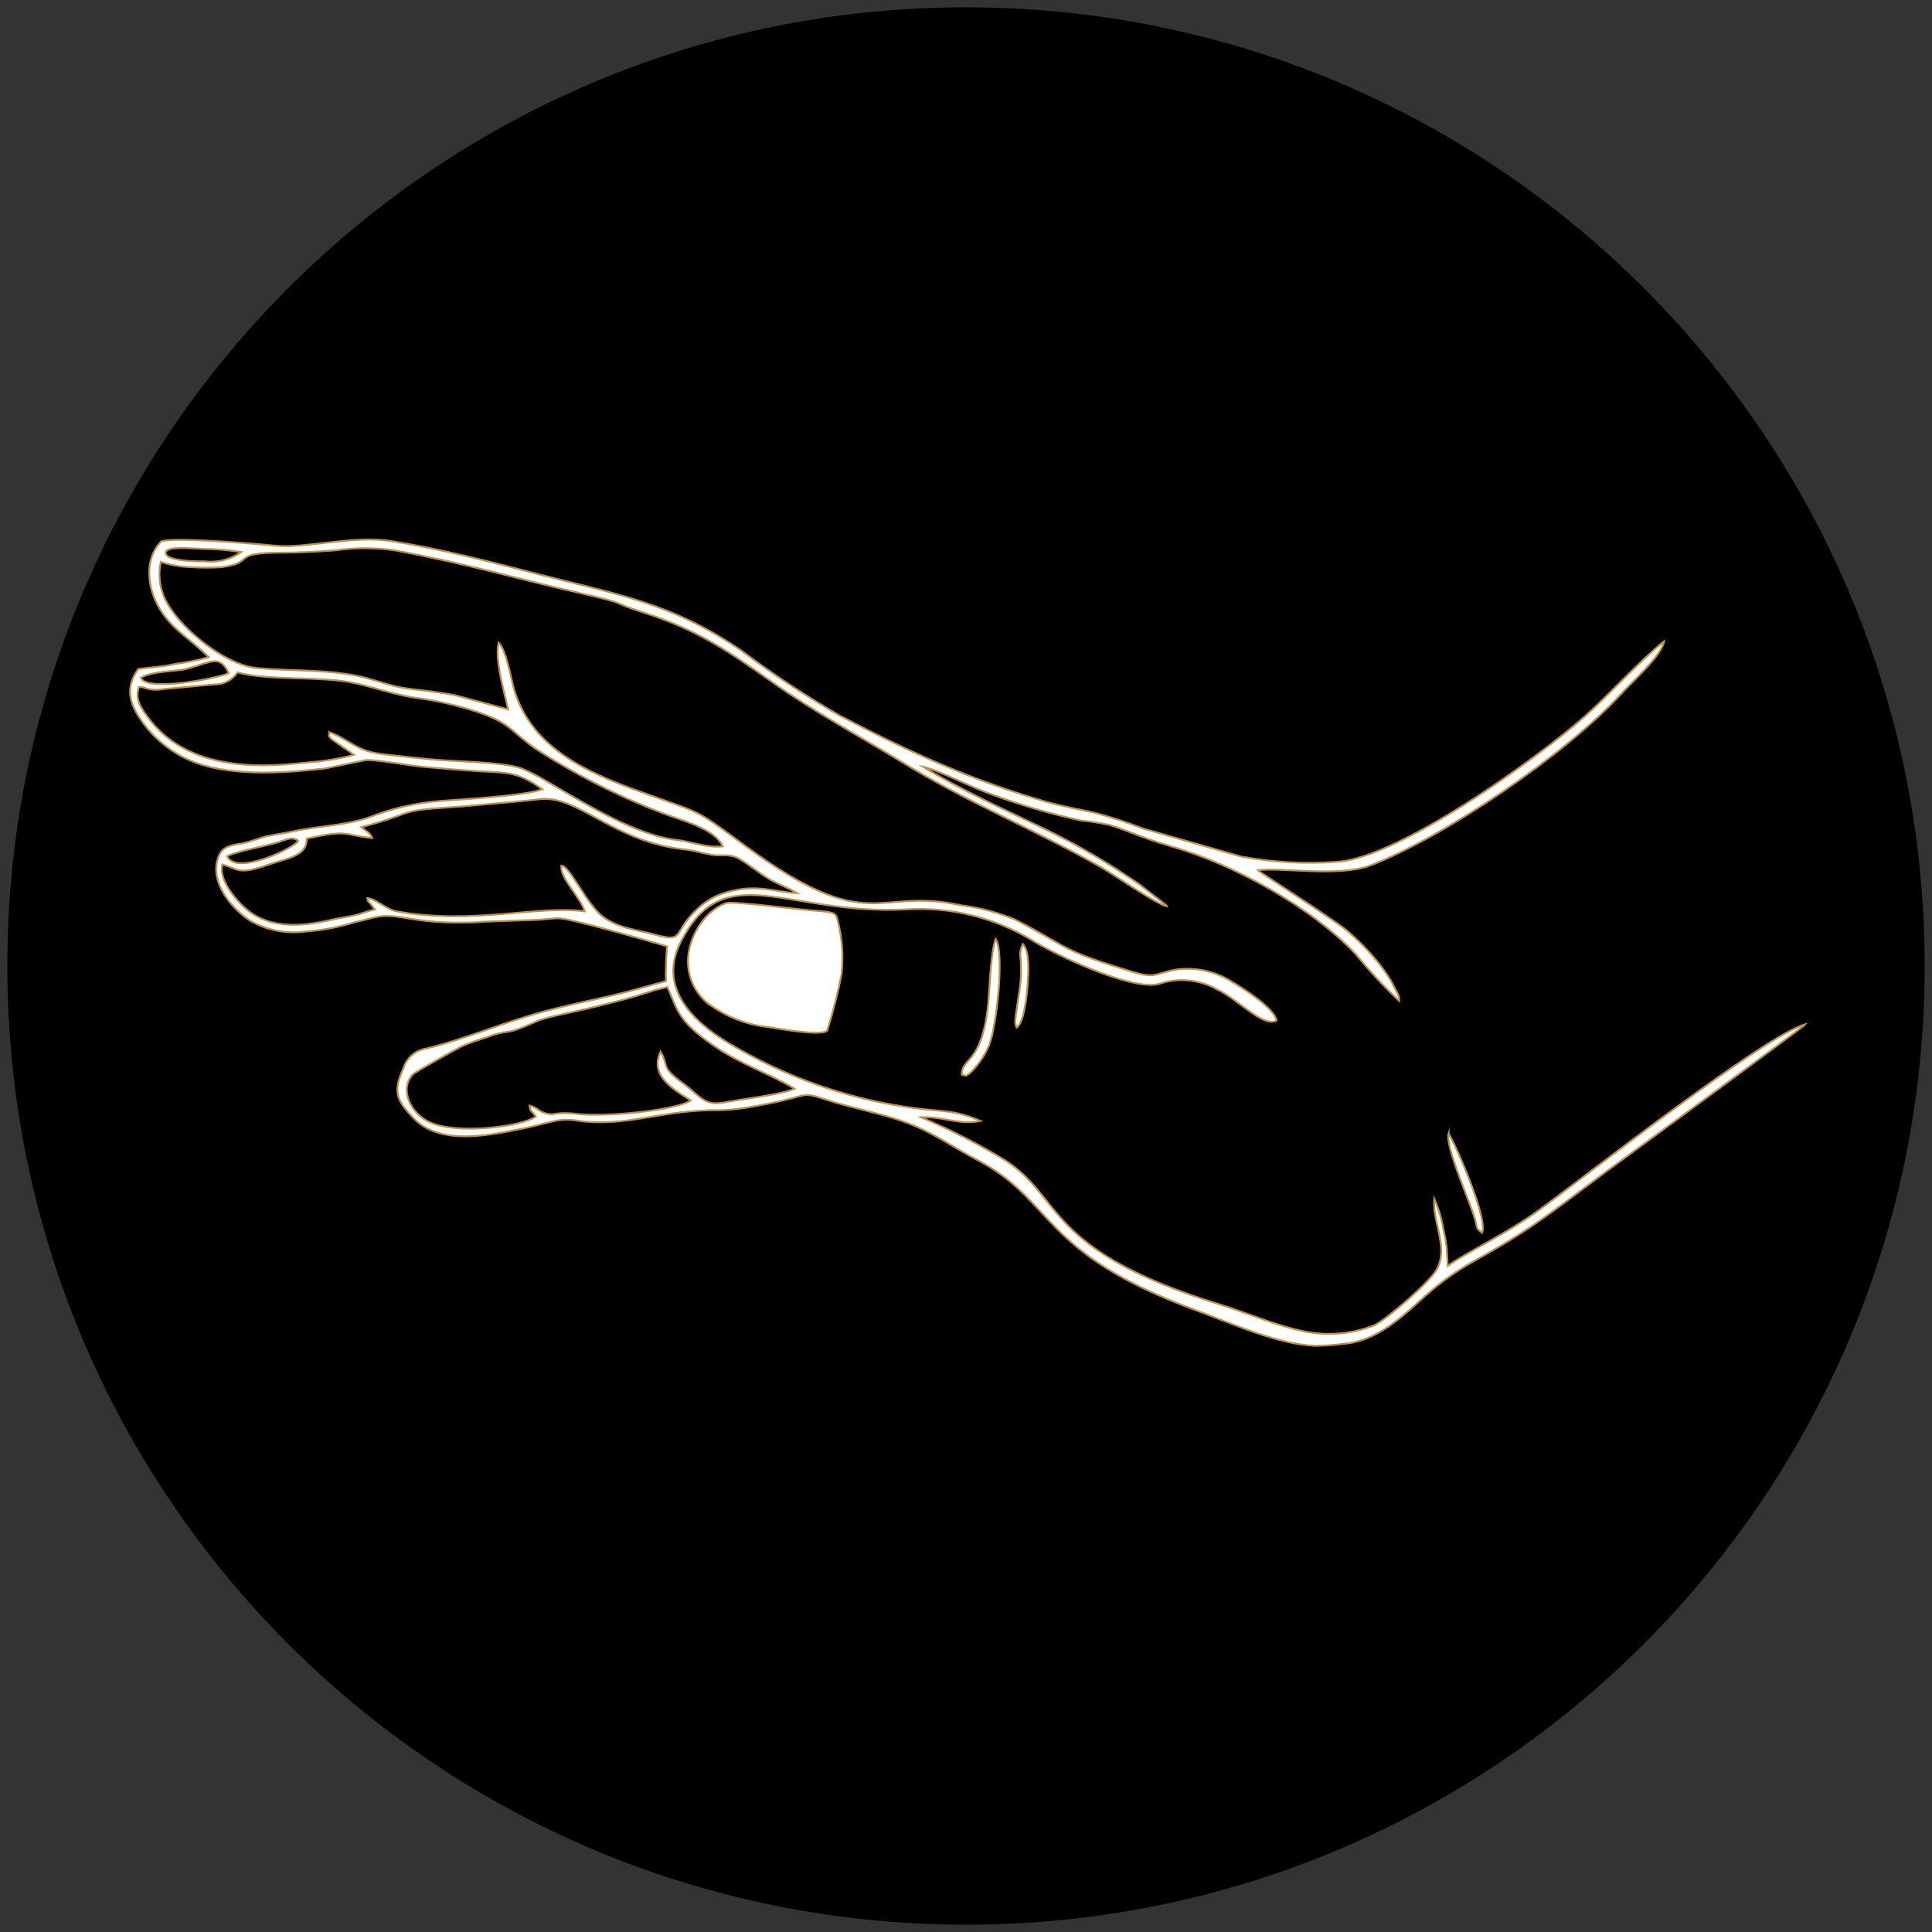 <?xml version="1.0" encoding="UTF-8"?> <svg xmlns="http://www.w3.org/2000/svg" xmlns:xlink="http://www.w3.org/1999/xlink" width="1000" zoomAndPan="magnify" viewBox="0 0 750 750" height="1000" preserveAspectRatio="xMidYMid meet" version="1.0"><rect x="0" y="0" width="750" height="750" fill="#333333" stroke="none"/><defs><clipPath id="864176a276"><path d="M 2.84 2.84 L 747.16 2.84 L 747.16 747.16 L 2.84 747.16 Z M 2.84 2.84 " clip-rule="nonzero"></path></clipPath><clipPath id="85e576c11c"><path d="M 375 2.84 C 169.461 2.84 2.84 169.461 2.84 375 C 2.84 580.539 169.461 747.16 375 747.16 C 580.539 747.16 747.16 580.539 747.16 375 C 747.16 169.461 580.539 2.84 375 2.84 Z M 375 2.84 " clip-rule="nonzero"></path></clipPath><clipPath id="6b0413e599"><path d="M 0.84 0.84 L 745.16 0.84 L 745.16 745.16 L 0.84 745.16 Z M 0.84 0.84 " clip-rule="nonzero"></path></clipPath><clipPath id="1f2a84f3e7"><path d="M 373 0.84 C 167.461 0.84 0.84 167.461 0.84 373 C 0.84 578.539 167.461 745.16 373 745.16 C 578.539 745.16 745.16 578.539 745.16 373 C 745.16 167.461 578.539 0.84 373 0.84 Z M 373 0.84 " clip-rule="nonzero"></path></clipPath><clipPath id="26212d5879"><rect x="0" width="746" y="0" height="746"></rect></clipPath><clipPath id="6ed583a4d9"><path d="M 40 208.934 L 711 208.934 L 711 533 L 40 533 Z M 40 208.934 " clip-rule="nonzero"></path></clipPath></defs><g clip-path="url(#864176a276)"><g clip-path="url(#85e576c11c)"><g transform="matrix(1, 0, 0, 1, 2, 2)"><g clip-path="url(#26212d5879)"><g clip-path="url(#6b0413e599)"><g clip-path="url(#1f2a84f3e7)"><path fill="#000000" d="M 0.84 0.84 L 745.16 0.84 L 745.16 745.16 L 0.84 745.16 Z M 0.84 0.84 " fill-opacity="1" fill-rule="nonzero"></path></g></g></g></g></g></g><path fill="#1d1d1b" d="M 274.664 389.539 C 259.348 376.34 269.461 354.977 281.602 350.535 C 284.141 349.605 307.789 352.82 315.91 353.41 C 324.031 354.004 324.371 354.258 325.133 357.641 C 326.809 364.398 327.273 371.238 326.527 378.16 C 325.07 385.555 323.207 392.844 320.945 400.031 C 318.449 402.23 301.992 399.227 298.102 398.637 C 293.848 398.191 289.73 397.188 285.754 395.621 C 281.773 394.055 278.078 391.984 274.664 389.414 Z M 274.664 389.539 " fill-opacity="1" fill-rule="evenodd"></path><path fill="#86704d" d="M 386.348 364.453 C 389.773 369.234 386.898 397.703 383.809 405.66 C 382.145 409.547 379.832 413 376.871 416.023 C 374.547 417.926 375.18 417.59 373.191 417.082 C 373.191 410.312 380.977 413.105 383.387 390.176 C 383.98 384.168 384.359 369.824 386.348 364.453 Z M 386.348 364.453 " fill-opacity="1" fill-rule="evenodd"></path><path fill="#86704d" d="M 597.238 469.668 C 584.93 478.676 568.219 486.59 561.828 491.328 L 561.406 484.387 C 561.18 482.203 560.801 480.047 560.266 477.914 C 559.598 473.523 558.371 469.293 556.582 465.223 C 555.781 474.109 562.125 483.922 557.727 492.426 C 554.977 497.672 538.18 511.93 533.441 514.34 C 528.852 516.148 524.098 517.23 519.176 517.586 C 514.254 517.938 509.395 517.547 504.59 516.414 C 494.395 514.172 483.945 509.559 473.793 506.43 C 404.961 485.277 412.914 464.969 389.816 450.207 C 379.398 443.875 368.566 438.348 357.328 433.621 C 357.988 433.543 358.652 433.543 359.316 433.621 C 366.676 433.621 372.559 436.711 380.469 435.059 C 370.824 430.828 365.832 431.465 356.48 430.281 C 343.445 428.676 330.719 425.734 318.301 421.457 C 305.883 417.18 294.043 411.66 282.785 404.898 C 268.105 396.098 255.289 382.941 264.086 365.637 C 281.008 332.215 304.996 355.355 351.699 352.945 C 355.93 352.684 360.156 352.742 364.375 353.117 C 368.598 353.492 372.766 354.184 376.883 355.188 C 380.996 356.191 385.016 357.5 388.938 359.109 C 392.855 360.719 396.633 362.613 400.266 364.793 C 409.445 370.629 438.977 384.379 449.426 381.969 C 451.305 381.309 453.23 380.855 455.207 380.609 C 457.18 380.363 459.16 380.332 461.141 380.516 C 463.125 380.699 465.062 381.09 466.961 381.691 C 468.859 382.293 470.672 383.09 472.398 384.082 C 479.969 387.469 490.293 399.016 495.41 396.098 C 494.395 391.273 483.27 384.125 477.895 380.953 C 474.801 379 471.465 377.617 467.895 376.801 C 464.324 375.988 460.719 375.793 457.082 376.215 C 447.734 377.566 449.34 380.445 437.242 376.512 C 410.844 368.387 415.453 368.047 393.965 356.922 C 387.164 354.109 380.113 352.25 372.809 351.34 C 339.898 344.105 338.035 364.031 289.555 328.578 C 268.867 313.391 273.266 316.266 248.898 307.426 C 225.758 299.219 205.281 289.32 199.062 266.305 C 197.965 262.074 196.441 252.723 193.438 249.383 C 191.828 255.645 195.551 268.547 197.117 275.316 L 176.684 269.859 C 170.086 268.504 163.656 267.996 157.309 267.109 C 150.965 266.219 144.023 263.258 137.469 262.074 C 124.523 259.746 112.34 260.465 99.395 259.238 C 87.547 258.055 71.176 244.812 65.297 234.957 C 64.504 233.711 63.844 232.402 63.309 231.031 C 62.773 229.656 62.379 228.242 62.121 226.793 C 61.863 225.34 61.75 223.879 61.777 222.406 C 61.809 220.93 61.977 219.473 62.293 218.035 C 66.16 219.344 70.137 220.035 74.223 220.105 C 78.07 220.363 81.922 220.363 85.77 220.105 C 99.098 218.414 89.367 214.691 107.305 214.48 C 115.766 214.48 122.324 214.141 130.32 213.551 C 137.863 212.488 145.406 212.488 152.953 213.551 C 183.242 219.219 198.051 224.043 224.871 230.133 C 245.348 234.828 235.656 233.266 249.109 237.535 C 270.012 244.223 281.391 251.836 299.539 264.656 C 316.121 276.375 332.875 285.344 350.305 295.961 C 375.348 311.445 401.707 321.977 427.09 336.488 C 432.293 339.449 448.961 351.043 452.809 351.762 C 452.723 351.574 452.609 351.406 452.473 351.254 L 442.277 343.344 C 430.832 335.391 418.863 328.34 406.359 322.191 C 390.113 314.277 373.699 307.086 358.172 297.566 C 363.418 298.625 376.535 305.309 382.922 307.594 C 394.812 312.094 406.969 315.707 419.391 318.426 C 423.129 318.812 426.836 319.391 430.516 320.16 C 437.875 322.402 443.207 325.234 454.926 328.621 C 478.828 335.516 509.203 352.141 526.379 370.629 C 531.527 376.934 537.055 382.883 542.961 388.48 C 542.961 386.238 543.172 388.145 542.582 386.027 L 539.875 380.824 C 538.449 378.434 536.871 376.148 535.137 373.973 C 531.34 369.219 527.109 364.887 522.445 360.984 C 517.324 356.754 488.262 338.098 488.051 337.758 C 496.934 336.488 519.523 340.594 531.961 335.812 C 560.559 324.812 607.645 292.703 628.84 269.605 C 633.324 264.613 644.918 254.457 645.762 248.918 C 635.777 256.996 625.246 268.887 615.176 277.895 C 596.773 294.27 542.156 333.484 518.469 334.5 C 506.098 335.355 493.816 334.664 481.621 332.426 L 443.543 321.555 C 437.16 319.055 430.645 316.953 424 315.25 C 417.824 313.941 411.73 312.84 405.469 311.02 C 392.281 307.203 379.363 302.621 366.719 297.273 C 352.801 291.477 339.516 284.836 326.062 277.855 C 312.73 270.176 299.91 261.715 287.609 252.469 C 260.66 233.984 239.34 230.684 208.922 222.855 C 189.672 217.863 171.145 213.043 151.555 209.953 C 137.086 207.711 118.262 212.871 107.176 211.816 C 99.098 211.012 65.844 208.219 62.336 210.207 C 55.312 217.781 57.723 228.527 60.98 234.66 C 65.887 244.008 73.164 247.352 80.906 255.051 C 76.465 256.238 71.965 257.141 67.41 257.758 C 63.434 258.73 57.766 259.07 53.535 259.621 C 47.781 267.617 50.785 274.09 55.27 280.391 C 57.859 283.953 60.906 287.062 64.418 289.719 C 67.926 292.379 71.742 294.473 75.871 296.004 C 91.523 301.715 112.762 299.727 126.004 298.246 L 141.91 294.988 C 145.59 294.734 159.762 297.273 164.586 297.652 C 172.371 298.328 179.352 298.922 187.008 299.387 C 196.863 299.98 200.715 299.387 210.402 306.324 C 204.266 308.777 179.434 310.219 171.145 310.809 C 161.301 311.559 151.797 313.758 142.629 317.41 C 133.066 320.496 123.125 320.582 113.355 322.699 C 109.969 323.457 107.684 323.672 103.75 324.473 C 100.918 325.109 97.66 326.504 94.402 327.223 C 91.777 327.816 87.168 327.859 85.305 331.199 C 80.27 340.551 88.562 351.805 96.898 357.305 C 100.172 359.188 103.668 360.492 107.375 361.219 C 111.086 361.941 114.812 362.047 118.559 361.535 C 125.07 361.059 131.445 359.848 137.68 357.895 C 146.141 356.117 146.48 354.512 157.266 356.246 C 163.965 357.477 170.719 358.082 177.531 358.066 C 181.043 358.066 184.129 358.066 187.43 357.727 L 207.145 357.051 C 210.316 357.051 213.996 356.328 216.961 356.414 C 221.191 356.414 252.832 365.512 258.797 367.289 C 258.406 371.777 258.25 376.277 258.332 380.781 L 247.969 383.66 C 234.051 387.594 220.469 389.668 206.426 393.855 C 192.379 398.043 179.266 403.543 165.473 406.926 C 164.41 407.078 163.391 407.375 162.418 407.82 C 161.441 408.266 160.551 408.844 159.742 409.551 C 158.934 410.254 158.242 411.062 157.672 411.969 C 157.098 412.879 156.668 413.848 156.379 414.879 C 152.148 423.891 154.008 427.32 160.609 434.215 C 171.184 444.961 190.773 440.391 203.168 437.938 C 207.188 437.133 209.727 436.328 213.66 435.441 C 217.297 434.457 220.961 434.332 224.66 435.059 C 240.355 437.008 251.734 432.859 266.965 431.422 C 281.348 430.027 278.176 432.352 298.863 428.207 C 314.387 425.078 310.582 423.555 320.734 426.852 C 332.156 430.617 344 432.352 354.914 436.965 C 363.883 440.812 370.652 445.723 379.242 450.207 C 409.574 466.238 403.145 486.121 463.852 508.461 C 478.828 513.961 495.961 521.828 510.387 522.336 C 514.043 522.312 517.68 522.059 521.301 521.574 C 532.43 520.898 541.945 513.113 550.109 505.668 C 565.469 491.41 571.812 490.355 588.398 479.82 C 600.793 472.078 613.781 461.629 626.008 452.746 C 633.281 447.414 700.25 398.254 700.758 397.492 C 685.316 401.512 614.922 456.805 597.238 469.668 Z M 78.281 213 C 83.402 213.043 88.492 213.453 93.555 214.227 C 91.473 215.688 89.203 216.727 86.738 217.355 C 84.277 217.98 81.781 218.152 79.258 217.863 C 76.547 217.863 65 217.863 64.238 214.859 C 63.477 211.855 72.824 212.746 78.281 213 Z M 72.316 259.535 C 81.793 257.168 85.008 253.656 88.648 261.184 C 86.406 262.836 56.539 268.844 54.551 263.004 C 59.16 260.34 67.875 260.68 72.316 259.578 Z M 202.32 298.203 C 194.453 295.539 175.332 295.621 165.727 294.562 C 159.637 293.93 153.672 293.379 147.621 292.574 C 138.059 291.348 135.691 287.16 127.695 284.113 C 127.484 286.188 127.145 285.172 128.582 286.863 L 137.297 292.957 C 131.84 294.395 126.301 295.34 120.672 295.793 L 114.707 296.34 C 93.133 298.5 69.992 296.34 56.707 277.602 C 53.832 273.582 52.477 270.957 53.746 266.645 L 55.016 266.645 C 57.766 267.695 60.586 267.949 63.477 267.406 L 83.02 265.629 C 83.914 265.648 84.793 265.559 85.66 265.355 C 86.527 265.152 87.359 264.848 88.148 264.438 C 88.941 264.027 89.668 263.523 90.332 262.934 C 90.996 262.34 91.578 261.672 92.074 260.93 C 103.074 264.273 125.367 262.285 137.723 265.164 C 146.184 267.023 152.273 269.395 160.988 270.789 C 169.082 271.836 177.008 273.629 184.766 276.16 C 196.484 280.055 197.754 282.887 204.648 288.262 L 207.441 290.375 C 223.227 300.633 239.922 309.094 257.531 315.758 C 264.68 318.508 277.16 321.469 280.418 328.449 C 274.664 329.297 268.062 326.59 262.395 325.953 C 246.023 324.18 224.32 310.258 211.207 302.73 C 208.355 301.016 205.391 299.523 202.32 298.246 Z M 108.742 326.547 C 111.152 325.828 113.523 324.559 115.637 326.336 C 114.75 328.664 91.863 340.129 88.012 332.387 C 90.805 330.523 102.355 328.621 108.742 326.59 Z M 254.82 362.887 C 247.082 360.855 239.676 360.266 233.668 355.609 C 227.664 350.957 220.977 336.109 217.805 335.938 C 216.918 340.594 225.547 348.629 226.816 353.707 C 208.879 351.211 183.156 359.039 153.883 353.707 C 149.652 352.945 145.676 348.758 142.418 348.547 C 142.926 350.449 142.418 349.309 143.688 350.789 L 145.379 352.988 C 142.504 353.539 140.473 354.555 137.637 355.23 C 134.805 355.906 131.969 356.16 129.176 356.836 C 116.484 359.801 102.988 361.07 93.176 350.66 C 88.648 345.879 85.051 340.211 86.195 335.516 C 92.75 337.336 91.988 339.746 104.301 335.516 C 111.832 332.895 118.895 332.344 118.98 325.488 C 135.098 321.809 133.195 324.094 144.363 325.277 C 143.516 323.121 142.332 322.824 140.133 321.047 C 164.078 314.574 151.766 314.785 179.391 312.969 L 199.445 311.191 C 203.336 310.852 205.75 310.555 209.766 310.133 C 224.363 308.695 238.027 326.758 265.652 329.676 C 269.121 330.016 272.504 331.117 276.102 331.75 C 279.699 332.387 283.082 331.117 286.891 333.359 C 290.695 335.602 294.207 338.605 297.973 340.891 C 301.738 343.172 305.715 344.441 309.227 346.641 C 301.273 346.262 293.871 343.129 283.336 345.922 C 279.07 346.914 275.246 348.805 271.871 351.594 C 260.363 361.449 266.328 365.934 254.82 362.93 Z M 280.203 427.953 C 273.266 429.266 271.109 424.949 265.102 420.551 C 255.754 413.652 259.812 414.16 256.262 408.152 C 252.324 416.91 259.52 421.859 268.02 427.105 C 262.605 430.828 234.602 433.918 221.949 432.141 C 219.387 431.895 216.832 431.996 214.293 432.438 C 209.43 432.438 208.922 429.816 205.41 429.094 C 205.789 431.762 206.086 430.789 207.863 433.324 C 202.574 437.262 176.812 440.602 166.277 435.355 C 159 431.762 154.855 422.664 160.145 416.953 C 160.82 416.191 176.473 407.395 179.055 406.125 C 182.242 404.75 185.5 403.566 188.824 402.57 C 199.277 398.719 193.945 402.824 208.496 396.266 C 211.754 394.785 223.348 392.586 228.508 391.316 C 237.223 389.16 244.836 387.426 253.637 384.379 L 258.926 383.066 C 263.156 392.711 263.156 396.223 276.566 405.617 C 286.973 412.934 298.395 416.574 308.254 422.539 C 305.121 424.527 285.113 426.98 280.332 427.996 Z M 280.203 427.953 " fill-opacity="1" fill-rule="evenodd"></path><path fill="#86704d" d="M 562.168 440.051 C 564.367 443.098 577.609 473.051 575.156 478.465 C 572.785 476.773 573.293 476.605 572.703 474.234 C 571.094 467.637 560.645 445.004 562.168 439.926 Z M 562.168 440.051 " fill-opacity="1" fill-rule="evenodd"></path><path fill="#86704d" d="M 396.672 366.102 C 399.887 369.277 398.996 378.031 398.742 382.391 C 398.449 386.07 397.473 396.691 394.512 398.848 C 394.25 398.402 394.094 397.922 394.047 397.41 C 393.879 396.73 393.879 396.055 394.047 395.379 C 394.145 393.957 394.328 392.547 394.598 391.148 C 395.02 387.891 395.445 385.734 395.824 382.688 C 396.137 380.086 396.266 377.477 396.207 374.859 C 396.207 371.645 395.148 369.785 396.926 366.398 Z M 396.672 366.102 " fill-opacity="1" fill-rule="evenodd"></path><path fill="#ffffff" d="M 274.664 389.539 C 259.348 376.34 269.461 354.977 281.602 350.535 C 284.141 349.605 307.789 352.82 315.91 353.41 C 324.031 354.004 324.371 354.258 325.133 357.641 C 326.809 364.398 327.273 371.238 326.527 378.16 C 325.07 385.555 323.207 392.844 320.945 400.031 C 318.449 402.23 301.992 399.227 298.102 398.637 C 293.848 398.191 289.73 397.188 285.754 395.621 C 281.773 394.055 278.078 391.984 274.664 389.414 Z M 274.664 389.539 " fill-opacity="1" fill-rule="nonzero"></path><path fill="#ffffff" d="M 386.348 364.453 C 389.773 369.234 386.898 397.703 383.809 405.66 C 382.145 409.547 379.832 413 376.871 416.023 C 374.547 417.926 375.18 417.59 373.191 417.082 C 373.191 410.312 380.977 413.105 383.387 390.176 C 383.98 384.168 384.359 369.824 386.348 364.453 Z M 386.348 364.453 " fill-opacity="1" fill-rule="nonzero"></path><path fill="#ffffff" d="M 597.238 469.668 C 584.93 478.676 568.219 486.59 561.828 491.328 L 561.406 484.387 C 561.18 482.203 560.801 480.047 560.266 477.914 C 559.598 473.523 558.371 469.293 556.582 465.223 C 555.781 474.109 562.125 483.922 557.727 492.426 C 554.977 497.672 538.18 511.93 533.441 514.34 C 528.852 516.148 524.098 517.23 519.176 517.586 C 514.254 517.938 509.395 517.547 504.59 516.414 C 494.395 514.172 483.945 509.559 473.793 506.43 C 404.961 485.277 412.914 464.969 389.816 450.207 C 379.398 443.875 368.566 438.348 357.328 433.621 C 357.988 433.543 358.652 433.543 359.316 433.621 C 366.676 433.621 372.559 436.711 380.469 435.059 C 370.824 430.828 365.832 431.465 356.48 430.281 C 343.445 428.676 330.719 425.734 318.301 421.457 C 305.883 417.18 294.043 411.66 282.785 404.898 C 268.105 396.098 255.289 382.941 264.086 365.637 C 281.008 332.215 304.996 355.355 351.699 352.945 C 355.93 352.684 360.156 352.742 364.375 353.117 C 368.598 353.492 372.766 354.184 376.883 355.188 C 380.996 356.191 385.016 357.5 388.938 359.109 C 392.855 360.719 396.633 362.613 400.266 364.793 C 409.445 370.629 438.977 384.379 449.426 381.969 C 451.305 381.309 453.23 380.855 455.207 380.609 C 457.18 380.363 459.16 380.332 461.141 380.516 C 463.125 380.699 465.062 381.09 466.961 381.691 C 468.859 382.293 470.672 383.09 472.398 384.082 C 479.969 387.469 490.293 399.016 495.41 396.098 C 494.395 391.273 483.27 384.125 477.895 380.953 C 474.801 379 471.465 377.617 467.895 376.801 C 464.324 375.988 460.719 375.793 457.082 376.215 C 447.734 377.566 449.34 380.445 437.242 376.512 C 410.844 368.387 415.453 368.047 393.965 356.922 C 387.164 354.109 380.113 352.25 372.809 351.34 C 339.898 344.105 338.035 364.031 289.555 328.578 C 268.867 313.391 273.266 316.266 248.898 307.426 C 225.758 299.219 205.281 289.32 199.062 266.305 C 197.965 262.074 196.441 252.723 193.438 249.383 C 191.828 255.645 195.551 268.547 197.117 275.316 L 176.684 269.859 C 170.086 268.504 163.656 267.996 157.309 267.109 C 150.965 266.219 144.023 263.258 137.469 262.074 C 124.523 259.746 112.34 260.465 99.395 259.238 C 87.547 258.055 71.176 244.812 65.297 234.957 C 64.504 233.711 63.844 232.402 63.309 231.031 C 62.773 229.656 62.379 228.242 62.121 226.793 C 61.863 225.34 61.75 223.879 61.777 222.406 C 61.809 220.93 61.977 219.473 62.293 218.035 C 66.16 219.344 70.137 220.035 74.223 220.105 C 78.07 220.363 81.922 220.363 85.77 220.105 C 99.098 218.414 89.367 214.691 107.305 214.48 C 115.766 214.48 122.324 214.141 130.32 213.551 C 137.863 212.488 145.406 212.488 152.953 213.551 C 183.242 219.219 198.051 224.043 224.871 230.133 C 245.348 234.828 235.656 233.266 249.109 237.535 C 270.012 244.223 281.391 251.836 299.539 264.656 C 316.121 276.375 332.875 285.344 350.305 295.961 C 375.348 311.445 401.707 321.977 427.09 336.488 C 432.293 339.449 448.961 351.043 452.809 351.762 C 452.723 351.574 452.609 351.406 452.473 351.254 L 442.277 343.344 C 430.832 335.391 418.863 328.34 406.359 322.191 C 390.113 314.277 373.699 307.086 358.172 297.566 C 363.418 298.625 376.535 305.309 382.922 307.594 C 394.812 312.094 406.969 315.707 419.391 318.426 C 423.129 318.812 426.836 319.391 430.516 320.16 C 437.875 322.402 443.207 325.234 454.926 328.621 C 478.828 335.516 509.203 352.141 526.379 370.629 C 531.527 376.934 537.055 382.883 542.961 388.48 C 542.961 386.238 543.172 388.145 542.582 386.027 L 539.875 380.824 C 538.449 378.434 536.871 376.148 535.137 373.973 C 531.34 369.219 527.109 364.887 522.445 360.984 C 517.324 356.754 488.262 338.098 488.051 337.758 C 496.934 336.488 519.523 340.594 531.961 335.812 C 560.559 324.812 607.645 292.703 628.84 269.605 C 633.324 264.613 644.918 254.457 645.762 248.918 C 635.777 256.996 625.246 268.887 615.176 277.895 C 596.773 294.27 542.156 333.484 518.469 334.5 C 506.098 335.355 493.816 334.664 481.621 332.426 L 443.543 321.555 C 437.16 319.055 430.645 316.953 424 315.25 C 417.824 313.941 411.73 312.84 405.469 311.02 C 392.281 307.203 379.363 302.621 366.719 297.273 C 352.801 291.477 339.516 284.836 326.062 277.855 C 312.73 270.176 299.91 261.715 287.609 252.469 C 260.66 233.984 239.34 230.684 208.922 222.855 C 189.672 217.863 171.145 213.043 151.555 209.953 C 137.086 207.711 118.262 212.871 107.176 211.816 C 99.098 211.012 65.844 208.219 62.336 210.207 C 55.312 217.781 57.723 228.527 60.98 234.66 C 65.887 244.008 73.164 247.352 80.906 255.051 C 76.465 256.238 71.965 257.141 67.41 257.758 C 63.434 258.73 57.766 259.07 53.535 259.621 C 47.781 267.617 50.785 274.09 55.27 280.391 C 57.859 283.953 60.906 287.062 64.418 289.719 C 67.926 292.379 71.742 294.473 75.871 296.004 C 91.523 301.715 112.762 299.727 126.004 298.246 L 141.91 294.988 C 145.59 294.734 159.762 297.273 164.586 297.652 C 172.371 298.328 179.352 298.922 187.008 299.387 C 196.863 299.98 200.715 299.387 210.402 306.324 C 204.266 308.777 179.434 310.219 171.145 310.809 C 161.301 311.559 151.797 313.758 142.629 317.41 C 133.066 320.496 123.125 320.582 113.355 322.699 C 109.969 323.457 107.684 323.672 103.75 324.473 C 100.918 325.109 97.66 326.504 94.402 327.223 C 91.777 327.816 87.168 327.859 85.305 331.199 C 80.27 340.551 88.562 351.805 96.898 357.305 C 100.172 359.188 103.668 360.492 107.375 361.219 C 111.086 361.941 114.812 362.047 118.559 361.535 C 125.07 361.059 131.445 359.848 137.68 357.895 C 146.141 356.117 146.48 354.512 157.266 356.246 C 163.965 357.477 170.719 358.082 177.531 358.066 C 181.043 358.066 184.129 358.066 187.43 357.727 L 207.145 357.051 C 210.316 357.051 213.996 356.328 216.961 356.414 C 221.191 356.414 252.832 365.512 258.797 367.289 C 258.406 371.777 258.25 376.277 258.332 380.781 L 247.969 383.66 C 234.051 387.594 220.469 389.668 206.426 393.855 C 192.379 398.043 179.266 403.543 165.473 406.926 C 164.41 407.078 163.391 407.375 162.418 407.82 C 161.441 408.266 160.551 408.844 159.742 409.551 C 158.934 410.254 158.242 411.062 157.672 411.969 C 157.098 412.879 156.668 413.848 156.379 414.879 C 152.148 423.891 154.008 427.32 160.609 434.215 C 171.184 444.961 190.773 440.391 203.168 437.938 C 207.188 437.133 209.727 436.328 213.66 435.441 C 217.297 434.457 220.961 434.332 224.66 435.059 C 240.355 437.008 251.734 432.859 266.965 431.422 C 281.348 430.027 278.176 432.352 298.863 428.207 C 314.387 425.078 310.582 423.555 320.734 426.852 C 332.156 430.617 344 432.352 354.914 436.965 C 363.883 440.812 370.652 445.723 379.242 450.207 C 409.574 466.238 403.145 486.121 463.852 508.461 C 478.828 513.961 495.961 521.828 510.387 522.336 C 514.043 522.312 517.68 522.059 521.301 521.574 C 532.43 520.898 541.945 513.113 550.109 505.668 C 565.469 491.41 571.812 490.355 588.398 479.82 C 600.793 472.078 613.781 461.629 626.008 452.746 C 633.281 447.414 700.25 398.254 700.758 397.492 C 685.316 401.512 614.922 456.805 597.238 469.668 Z M 78.281 213 C 83.402 213.043 88.492 213.453 93.555 214.227 C 91.473 215.688 89.203 216.727 86.738 217.355 C 84.277 217.98 81.781 218.152 79.258 217.863 C 76.547 217.863 65 217.863 64.238 214.859 C 63.477 211.855 72.824 212.746 78.281 213 Z M 72.316 259.535 C 81.793 257.168 85.008 253.656 88.648 261.184 C 86.406 262.836 56.539 268.844 54.551 263.004 C 59.16 260.34 67.875 260.68 72.316 259.578 Z M 202.32 298.203 C 194.453 295.539 175.332 295.621 165.727 294.562 C 159.637 293.93 153.672 293.379 147.621 292.574 C 138.059 291.348 135.691 287.16 127.695 284.113 C 127.484 286.188 127.145 285.172 128.582 286.863 L 137.297 292.957 C 131.84 294.395 126.301 295.34 120.672 295.793 L 114.707 296.34 C 93.133 298.5 69.992 296.34 56.707 277.602 C 53.832 273.582 52.477 270.957 53.746 266.645 L 55.016 266.645 C 57.766 267.695 60.586 267.949 63.477 267.406 L 83.02 265.629 C 83.914 265.648 84.793 265.559 85.66 265.355 C 86.527 265.152 87.359 264.848 88.148 264.438 C 88.941 264.027 89.668 263.523 90.332 262.934 C 90.996 262.34 91.578 261.672 92.074 260.93 C 103.074 264.273 125.367 262.285 137.723 265.164 C 146.184 267.023 152.273 269.395 160.988 270.789 C 169.082 271.836 177.008 273.629 184.766 276.16 C 196.484 280.055 197.754 282.887 204.648 288.262 L 207.441 290.375 C 223.227 300.633 239.922 309.094 257.531 315.758 C 264.68 318.508 277.16 321.469 280.418 328.449 C 274.664 329.297 268.062 326.59 262.395 325.953 C 246.023 324.18 224.32 310.258 211.207 302.73 C 208.355 301.016 205.391 299.523 202.32 298.246 Z M 108.742 326.547 C 111.152 325.828 113.523 324.559 115.637 326.336 C 114.75 328.664 91.863 340.129 88.012 332.387 C 90.805 330.523 102.355 328.621 108.742 326.59 Z M 254.82 362.887 C 247.082 360.855 239.676 360.266 233.668 355.609 C 227.664 350.957 220.977 336.109 217.805 335.938 C 216.918 340.594 225.547 348.629 226.816 353.707 C 208.879 351.211 183.156 359.039 153.883 353.707 C 149.652 352.945 145.676 348.758 142.418 348.547 C 142.926 350.449 142.418 349.309 143.688 350.789 L 145.379 352.988 C 142.504 353.539 140.473 354.555 137.637 355.23 C 134.805 355.906 131.969 356.16 129.176 356.836 C 116.484 359.801 102.988 361.07 93.176 350.66 C 88.648 345.879 85.051 340.211 86.195 335.516 C 92.75 337.336 91.988 339.746 104.301 335.516 C 111.832 332.895 118.895 332.344 118.98 325.488 C 135.098 321.809 133.195 324.094 144.363 325.277 C 143.516 323.121 142.332 322.824 140.133 321.047 C 164.078 314.574 151.766 314.785 179.391 312.969 L 199.445 311.191 C 203.336 310.852 205.75 310.555 209.766 310.133 C 224.363 308.695 238.027 326.758 265.652 329.676 C 269.121 330.016 272.504 331.117 276.102 331.75 C 279.699 332.387 283.082 331.117 286.891 333.359 C 290.695 335.602 294.207 338.605 297.973 340.891 C 301.738 343.172 305.715 344.441 309.227 346.641 C 301.273 346.262 293.871 343.129 283.336 345.922 C 279.07 346.914 275.246 348.805 271.871 351.594 C 260.363 361.449 266.328 365.934 254.82 362.93 Z M 280.203 427.953 C 273.266 429.266 271.109 424.949 265.102 420.551 C 255.754 413.652 259.812 414.16 256.262 408.152 C 252.324 416.91 259.52 421.859 268.02 427.105 C 262.605 430.828 234.602 433.918 221.949 432.141 C 219.387 431.895 216.832 431.996 214.293 432.438 C 209.43 432.438 208.922 429.816 205.41 429.094 C 205.789 431.762 206.086 430.789 207.863 433.324 C 202.574 437.262 176.812 440.602 166.277 435.355 C 159 431.762 154.855 422.664 160.145 416.953 C 160.82 416.191 176.473 407.395 179.055 406.125 C 182.242 404.75 185.5 403.566 188.824 402.57 C 199.277 398.719 193.945 402.824 208.496 396.266 C 211.754 394.785 223.348 392.586 228.508 391.316 C 237.223 389.16 244.836 387.426 253.637 384.379 L 258.926 383.066 C 263.156 392.711 263.156 396.223 276.566 405.617 C 286.973 412.934 298.395 416.574 308.254 422.539 C 305.121 424.527 285.113 426.98 280.332 427.996 Z M 280.203 427.953 " fill-opacity="1" fill-rule="nonzero"></path><path fill="#ffffff" d="M 562.168 440.051 C 564.367 443.098 577.609 473.051 575.156 478.465 C 572.785 476.773 573.293 476.605 572.703 474.234 C 571.094 467.637 560.645 445.004 562.168 439.926 Z M 562.168 440.051 " fill-opacity="1" fill-rule="nonzero"></path><path fill="#ffffff" d="M 396.672 366.102 C 399.887 369.277 398.996 378.031 398.742 382.391 C 398.449 386.07 397.473 396.691 394.512 398.848 C 394.25 398.402 394.094 397.922 394.047 397.41 C 393.879 396.73 393.879 396.055 394.047 395.379 C 394.145 393.957 394.328 392.547 394.598 391.148 C 395.02 387.891 395.445 385.734 395.824 382.688 C 396.137 380.086 396.266 377.477 396.207 374.859 C 396.207 371.645 395.148 369.785 396.926 366.398 Z M 396.672 366.102 " fill-opacity="1" fill-rule="nonzero"></path><path stroke-linecap="butt" transform="matrix(4.231, 0, 0, 4.231, -1071.314, -382.11)" fill="none" stroke-linejoin="miter" d="M 318.16 182.4 C 314.54 179.28 316.93 174.23 319.8 173.18 C 320.4 172.96 325.99 173.72 327.91 173.86 C 329.83 174 329.91 174.06 330.09 174.86 C 330.486 176.457 330.596 178.074 330.42 179.71 C 330.075 181.458 329.635 183.181 329.1 184.88 C 328.51 185.4 324.62 184.69 323.7 184.55 C 322.695 184.445 321.722 184.208 320.782 183.837 C 319.841 183.467 318.967 182.978 318.16 182.37 Z M 318.16 182.4 " stroke="#c19149" stroke-width="0.17" stroke-opacity="1" stroke-miterlimit="10"></path><path stroke-linecap="butt" transform="matrix(4.231, 0, 0, 4.231, -1071.314, -382.11)" fill="none" stroke-linejoin="miter" d="M 344.56 176.47 C 345.37 177.6 344.69 184.33 343.96 186.21 C 343.566 187.129 343.02 187.945 342.32 188.66 C 341.77 189.11 341.92 189.03 341.45 188.91 C 341.45 187.31 343.29 187.97 343.86 182.55 C 344 181.13 344.09 177.74 344.56 176.47 Z M 344.56 176.47 " stroke="#c19149" stroke-width="0.17" stroke-opacity="1" stroke-miterlimit="10"></path><g clip-path="url(#6ed583a4d9)"><path stroke-linecap="butt" transform="matrix(4.231, 0, 0, 4.231, -1071.314, -382.11)" fill="none" stroke-linejoin="miter" d="M 394.41 201.34 C 391.5 203.47 387.55 205.34 386.04 206.46 L 385.94 204.82 C 385.886 204.303 385.797 203.794 385.67 203.29 C 385.512 202.252 385.222 201.252 384.8 200.29 C 384.61 202.39 386.11 204.71 385.07 206.72 C 384.42 207.96 380.45 211.33 379.33 211.9 C 378.245 212.327 377.121 212.583 375.958 212.667 C 374.794 212.75 373.645 212.658 372.51 212.39 C 370.1 211.86 367.63 210.77 365.23 210.03 C 348.96 205.03 350.84 200.23 345.38 196.74 C 342.917 195.244 340.357 193.937 337.7 192.82 C 337.856 192.801 338.013 192.801 338.17 192.82 C 339.91 192.82 341.3 193.55 343.17 193.16 C 340.89 192.16 339.71 192.31 337.5 192.03 C 334.419 191.651 331.41 190.956 328.475 189.944 C 325.54 188.933 322.741 187.629 320.08 186.03 C 316.61 183.95 313.58 180.84 315.66 176.75 C 319.66 168.85 325.33 174.32 336.37 173.75 C 337.37 173.688 338.369 173.702 339.366 173.791 C 340.364 173.879 341.349 174.043 342.323 174.28 C 343.295 174.517 344.245 174.827 345.172 175.207 C 346.098 175.587 346.991 176.035 347.85 176.55 C 350.02 177.93 357 181.18 359.47 180.61 C 359.914 180.454 360.369 180.347 360.837 180.289 C 361.303 180.231 361.771 180.223 362.239 180.267 C 362.708 180.31 363.166 180.403 363.615 180.545 C 364.064 180.687 364.492 180.875 364.9 181.11 C 366.69 181.91 369.13 184.64 370.34 183.95 C 370.1 182.81 367.47 181.12 366.2 180.37 C 365.468 179.909 364.68 179.582 363.836 179.389 C 362.992 179.197 362.14 179.151 361.28 179.25 C 359.07 179.57 359.45 180.25 356.59 179.32 C 350.35 177.4 351.44 177.32 346.36 174.69 C 344.753 174.025 343.086 173.586 341.359 173.37 C 333.58 171.66 333.14 176.37 321.68 167.99 C 316.79 164.4 317.83 165.08 312.07 162.99 C 306.6 161.05 301.76 158.71 300.29 153.27 C 300.03 152.27 299.67 150.06 298.96 149.27 C 298.58 150.75 299.46 153.8 299.83 155.4 L 295 154.11 C 293.44 153.79 291.92 153.67 290.42 153.46 C 288.92 153.25 287.28 152.55 285.73 152.27 C 282.67 151.72 279.79 151.89 276.73 151.6 C 273.93 151.32 270.06 148.19 268.67 145.86 C 268.483 145.566 268.327 145.256 268.2 144.932 C 268.074 144.607 267.981 144.273 267.92 143.93 C 267.859 143.587 267.832 143.242 267.838 142.893 C 267.846 142.544 267.885 142.2 267.96 141.86 C 268.874 142.17 269.814 142.333 270.78 142.35 C 271.69 142.411 272.6 142.411 273.51 142.35 C 276.66 141.95 274.36 141.07 278.6 141.02 C 280.6 141.02 282.15 140.94 284.04 140.8 C 285.823 140.549 287.606 140.549 289.39 140.8 C 296.55 142.14 300.05 143.28 306.39 144.72 C 311.23 145.83 308.94 145.46 312.12 146.47 C 317.061 148.05 319.75 149.85 324.04 152.88 C 327.96 155.65 331.92 157.77 336.04 160.28 C 341.96 163.94 348.19 166.43 354.19 169.86 C 355.42 170.56 359.36 173.3 360.27 173.47 C 360.249 173.426 360.223 173.386 360.19 173.35 L 357.78 171.48 C 355.075 169.6 352.246 167.934 349.29 166.48 C 345.45 164.61 341.57 162.91 337.9 160.66 C 339.14 160.91 342.24 162.49 343.75 163.03 C 346.561 164.094 349.434 164.948 352.37 165.59 C 353.254 165.682 354.13 165.818 355 166 C 356.74 166.53 358 167.2 360.77 168 C 366.42 169.63 373.6 173.56 377.66 177.93 C 378.877 179.42 380.184 180.826 381.58 182.15 C 381.58 181.62 381.63 182.07 381.49 181.57 L 380.85 180.34 C 380.513 179.775 380.14 179.235 379.73 178.72 C 378.833 177.597 377.833 176.573 376.73 175.65 C 375.52 174.65 368.65 170.24 368.6 170.16 C 370.7 169.86 376.04 170.83 378.98 169.7 C 385.74 167.1 396.87 159.51 401.88 154.05 C 402.94 152.87 405.68 150.47 405.88 149.16 C 403.52 151.07 401.03 153.88 398.65 156.01 C 394.3 159.88 381.39 169.15 375.79 169.39 C 372.866 169.592 369.963 169.429 367.08 168.9 L 358.08 166.33 C 356.571 165.739 355.031 165.242 353.46 164.84 C 352 164.53 350.56 164.27 349.08 163.84 C 345.962 162.938 342.909 161.854 339.92 160.59 C 336.63 159.22 333.49 157.65 330.31 156 C 327.158 154.185 324.128 152.185 321.22 150 C 314.85 145.63 309.81 144.85 302.62 143 C 298.07 141.82 293.69 140.68 289.06 139.95 C 285.64 139.42 281.19 140.64 278.57 140.39 C 276.66 140.2 268.8 139.54 267.97 140.01 C 266.31 141.8 266.88 144.34 267.65 145.79 C 268.81 148 270.53 148.79 272.36 150.61 C 271.31 150.891 270.246 151.104 269.17 151.25 C 268.23 151.48 266.89 151.56 265.89 151.69 C 264.53 153.58 265.24 155.11 266.3 156.6 C 266.912 157.442 267.632 158.177 268.463 158.805 C 269.292 159.433 270.194 159.928 271.17 160.29 C 274.87 161.64 279.89 161.17 283.02 160.82 L 286.78 160.05 C 287.65 159.99 291 160.59 292.14 160.68 C 293.98 160.84 295.63 160.98 297.44 161.09 C 299.77 161.23 300.68 161.09 302.97 162.73 C 301.52 163.31 295.65 163.65 293.69 163.79 C 291.364 163.967 289.117 164.487 286.95 165.35 C 284.69 166.08 282.34 166.1 280.03 166.6 C 279.23 166.78 278.69 166.83 277.76 167.02 C 277.09 167.17 276.32 167.5 275.55 167.67 C 274.93 167.81 273.84 167.82 273.4 168.61 C 272.21 170.82 274.17 173.48 276.14 174.78 C 276.914 175.225 277.74 175.534 278.617 175.706 C 279.494 175.876 280.375 175.901 281.26 175.78 C 282.799 175.668 284.306 175.381 285.78 174.92 C 287.78 174.5 287.86 174.12 290.41 174.53 C 291.993 174.821 293.59 174.964 295.2 174.96 C 296.03 174.96 296.76 174.96 297.54 174.88 L 302.2 174.72 C 302.95 174.72 303.82 174.55 304.52 174.57 C 305.52 174.57 313 176.72 314.41 177.14 C 314.317 178.201 314.28 179.265 314.3 180.33 L 311.85 181.01 C 308.56 181.94 305.35 182.43 302.03 183.42 C 298.71 184.41 295.61 185.71 292.35 186.51 C 292.099 186.546 291.858 186.616 291.628 186.721 C 291.397 186.826 291.186 186.963 290.995 187.13 C 290.804 187.296 290.641 187.487 290.506 187.702 C 290.37 187.917 290.268 188.146 290.2 188.39 C 289.2 190.52 289.64 191.33 291.2 192.96 C 293.7 195.5 298.33 194.42 301.26 193.84 C 302.21 193.65 302.81 193.46 303.74 193.25 C 304.6 193.017 305.466 192.988 306.34 193.16 C 310.05 193.62 312.74 192.64 316.34 192.3 C 319.74 191.97 318.99 192.52 323.88 191.54 C 327.55 190.8 326.65 190.44 329.05 191.22 C 331.75 192.11 334.55 192.52 337.13 193.61 C 339.25 194.52 340.85 195.68 342.88 196.74 C 350.05 200.53 348.53 205.23 362.88 210.51 C 366.42 211.81 370.47 213.67 373.88 213.79 C 374.744 213.784 375.604 213.724 376.46 213.61 C 379.09 213.45 381.34 211.61 383.27 209.85 C 386.9 206.48 388.4 206.23 392.32 203.74 C 395.25 201.91 398.32 199.44 401.21 197.34 C 402.93 196.08 418.76 184.46 418.88 184.28 C 415.23 185.23 398.59 198.3 394.41 201.34 Z M 271.74 140.67 C 272.95 140.68 274.153 140.777 275.35 140.96 C 274.858 141.305 274.321 141.551 273.739 141.7 C 273.157 141.847 272.567 141.888 271.97 141.82 C 271.33 141.82 268.6 141.82 268.42 141.11 C 268.24 140.4 270.45 140.61 271.74 140.67 Z M 270.33 151.67 C 272.57 151.11 273.33 150.28 274.19 152.06 C 273.66 152.45 266.6 153.87 266.13 152.49 C 267.22 151.86 269.28 151.94 270.33 151.68 Z M 301.06 160.81 C 299.2 160.18 294.68 160.2 292.41 159.95 C 290.97 159.8 289.56 159.67 288.13 159.48 C 285.87 159.19 285.31 158.2 283.42 157.48 C 283.37 157.97 283.29 157.73 283.63 158.13 L 285.69 159.57 C 284.4 159.91 283.09 160.133 281.76 160.24 L 280.35 160.37 C 275.25 160.88 269.78 160.37 266.64 155.94 C 265.96 154.99 265.64 154.37 265.94 153.35 L 266.24 153.35 C 266.89 153.599 267.557 153.659 268.24 153.53 L 272.86 153.11 C 273.071 153.115 273.279 153.094 273.484 153.046 C 273.689 152.998 273.885 152.926 274.072 152.829 C 274.259 152.732 274.431 152.613 274.588 152.473 C 274.745 152.333 274.883 152.175 275 152 C 277.6 152.79 282.87 152.32 285.79 153 C 287.79 153.44 289.23 154 291.29 154.33 C 293.203 154.578 295.076 155.001 296.91 155.6 C 299.68 156.52 299.98 157.19 301.61 158.46 L 302.27 158.96 C 306.002 161.384 309.948 163.384 314.11 164.96 C 315.8 165.61 318.75 166.31 319.52 167.96 C 318.16 168.16 316.6 167.52 315.26 167.37 C 311.39 166.95 306.26 163.66 303.16 161.88 C 302.486 161.475 301.785 161.122 301.06 160.82 Z M 278.94 167.51 C 279.51 167.34 280.07 167.04 280.57 167.46 C 280.36 168.01 274.95 170.72 274.04 168.89 C 274.7 168.45 277.43 168 278.94 167.52 Z M 313.47 176.1 C 311.64 175.62 309.89 175.48 308.47 174.38 C 307.05 173.28 305.47 169.77 304.72 169.73 C 304.51 170.83 306.55 172.73 306.85 173.93 C 302.61 173.34 296.53 175.19 289.61 173.93 C 288.61 173.75 287.67 172.76 286.9 172.71 C 287.02 173.16 286.9 172.89 287.2 173.24 L 287.6 173.76 C 286.92 173.89 286.44 174.13 285.77 174.29 C 285.1 174.45 284.43 174.51 283.77 174.67 C 280.77 175.37 277.58 175.67 275.26 173.21 C 274.19 172.08 273.34 170.74 273.61 169.63 C 275.16 170.06 274.98 170.63 277.89 169.63 C 279.67 169.01 281.34 168.88 281.36 167.26 C 285.17 166.39 284.72 166.93 287.36 167.21 C 287.16 166.7 286.88 166.63 286.36 166.21 C 292.02 164.68 289.11 164.73 295.64 164.3 L 300.38 163.88 C 301.3 163.8 301.87 163.73 302.82 163.63 C 306.27 163.29 309.5 167.56 316.03 168.25 C 316.85 168.33 317.65 168.59 318.5 168.74 C 319.35 168.89 320.15 168.59 321.05 169.12 C 321.95 169.65 322.78 170.36 323.67 170.9 C 324.56 171.44 325.5 171.74 326.33 172.26 C 324.45 172.17 322.7 171.43 320.21 172.09 C 319.202 172.324 318.298 172.771 317.5 173.43 C 314.78 175.76 316.19 176.82 313.47 176.11 Z M 319.47 191.48 C 317.83 191.79 317.32 190.77 315.9 189.73 C 313.69 188.1 314.65 188.22 313.81 186.8 C 312.88 188.87 314.58 190.04 316.59 191.28 C 315.31 192.16 308.69 192.89 305.7 192.47 C 305.094 192.412 304.49 192.436 303.89 192.54 C 302.74 192.54 302.62 191.92 301.79 191.75 C 301.88 192.38 301.95 192.15 302.37 192.75 C 301.12 193.68 295.03 194.47 292.54 193.23 C 290.82 192.38 289.84 190.23 291.09 188.88 C 291.25 188.7 294.95 186.62 295.56 186.32 C 296.314 185.995 297.084 185.716 297.87 185.48 C 300.34 184.57 299.08 185.54 302.52 183.99 C 303.29 183.64 306.03 183.12 307.25 182.82 C 309.31 182.31 311.109 181.9 313.19 181.18 L 314.44 180.87 C 315.44 183.15 315.44 183.98 318.61 186.2 C 321.07 187.93 323.77 188.79 326.1 190.2 C 325.36 190.67 320.63 191.25 319.5 191.49 Z M 319.47 191.48 " stroke="#c19149" stroke-width="0.17" stroke-opacity="1" stroke-miterlimit="10"></path></g><path stroke-linecap="butt" transform="matrix(4.231, 0, 0, 4.231, -1071.314, -382.11)" fill="none" stroke-linejoin="miter" d="M 386.12 194.34 C 386.64 195.06 389.77 202.14 389.19 203.42 C 388.63 203.02 388.75 202.98 388.61 202.42 C 388.23 200.86 385.76 195.51 386.12 194.31 Z M 386.12 194.34 " stroke="#c19149" stroke-width="0.17" stroke-opacity="1" stroke-miterlimit="10"></path><path stroke-linecap="butt" transform="matrix(4.231, 0, 0, 4.231, -1071.314, -382.11)" fill="none" stroke-linejoin="miter" d="M 347 176.86 C 347.76 177.61 347.55 179.68 347.49 180.71 C 347.42 181.58 347.19 184.09 346.49 184.6 C 346.428 184.495 346.391 184.381 346.38 184.26 C 346.34 184.1 346.34 183.94 346.38 183.78 C 346.403 183.444 346.446 183.111 346.51 182.78 C 346.61 182.01 346.71 181.5 346.8 180.78 C 346.874 180.165 346.904 179.549 346.89 178.93 C 346.89 178.17 346.64 177.73 347.06 176.93 Z M 347 176.86 " stroke="#c19149" stroke-width="0.17" stroke-opacity="1" stroke-miterlimit="10"></path></svg> 